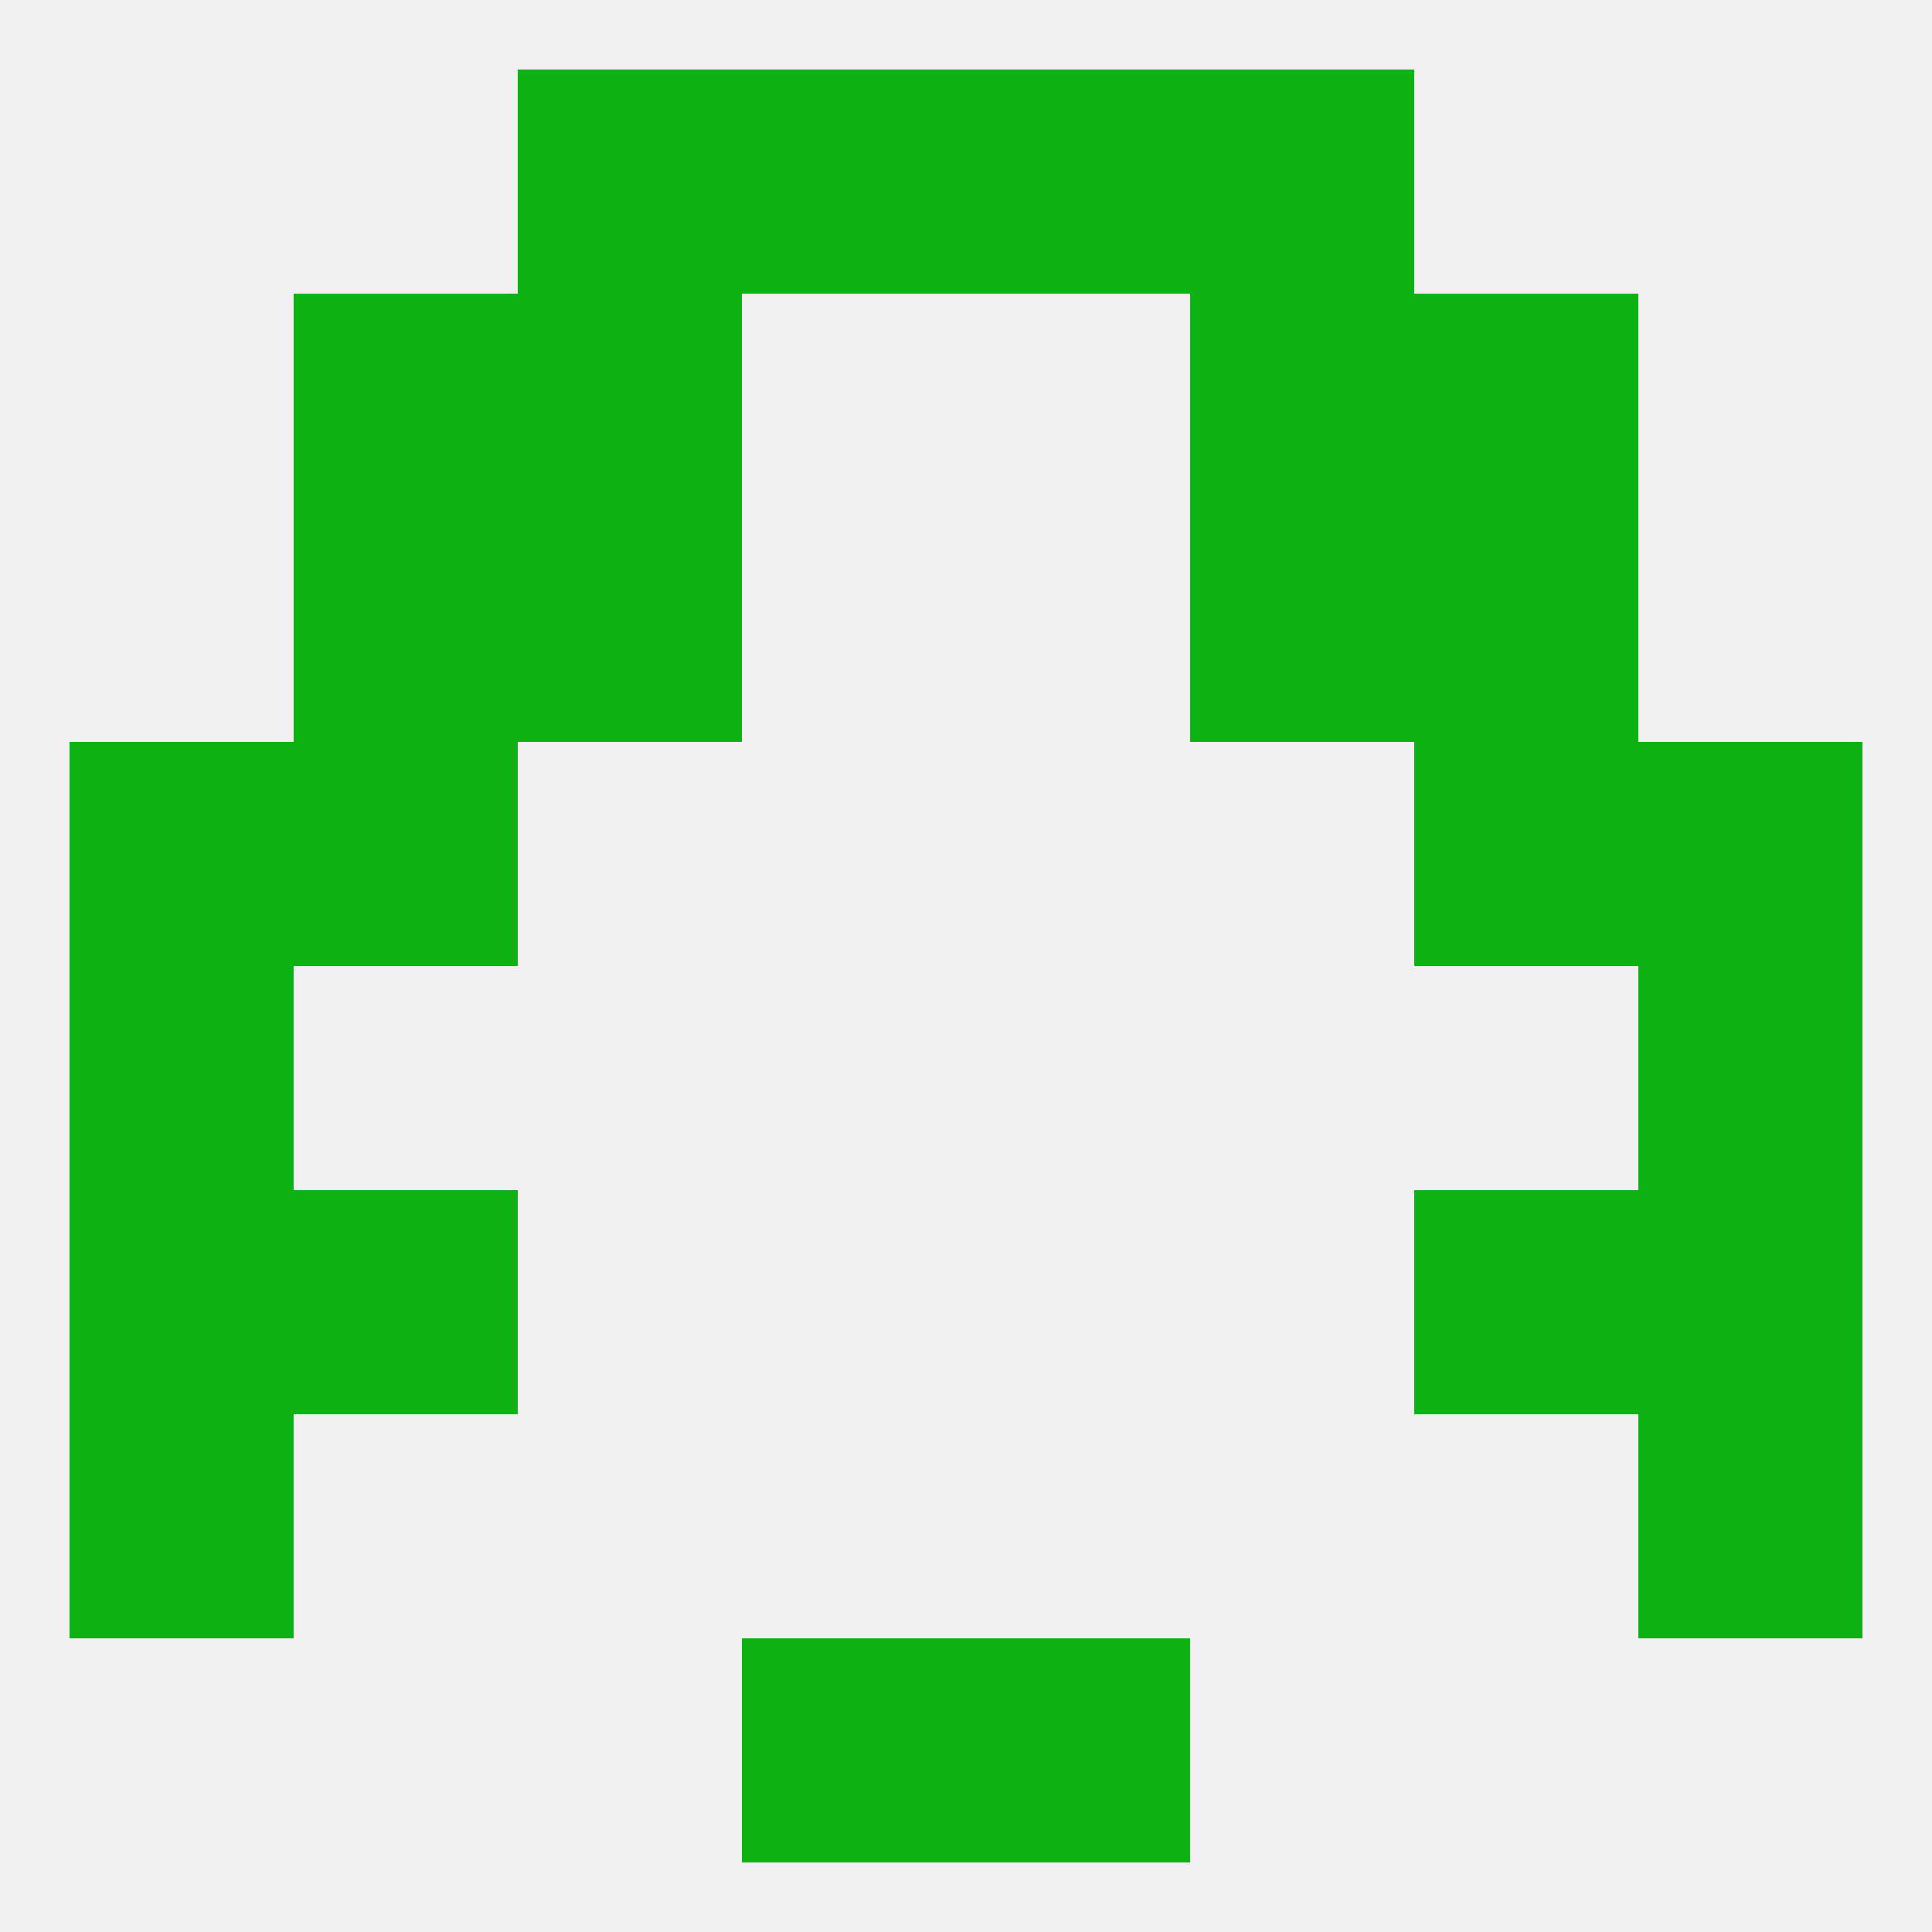 
<!--   <?xml version="1.0"?> -->
<svg version="1.1" baseprofile="full" xmlns="http://www.w3.org/2000/svg" xmlns:xlink="http://www.w3.org/1999/xlink" xmlns:ev="http://www.w3.org/2001/xml-events" width="250" height="250" viewBox="0 0 250 250" >
	<rect width="100%" height="100%" fill="rgba(240,240,240,255)"/>

	<rect x="9" y="96" width="29" height="29" fill="rgba(15,178,20,255)"/>
	<rect x="212" y="96" width="29" height="29" fill="rgba(15,178,20,255)"/>
	<rect x="38" y="96" width="29" height="29" fill="rgba(15,178,20,255)"/>
	<rect x="183" y="96" width="29" height="29" fill="rgba(15,178,20,255)"/>
	<rect x="38" y="67" width="29" height="29" fill="rgba(15,178,20,255)"/>
	<rect x="183" y="67" width="29" height="29" fill="rgba(15,178,20,255)"/>
	<rect x="67" y="67" width="29" height="29" fill="rgba(15,178,20,255)"/>
	<rect x="154" y="67" width="29" height="29" fill="rgba(15,178,20,255)"/>
	<rect x="38" y="38" width="29" height="29" fill="rgba(15,178,20,255)"/>
	<rect x="183" y="38" width="29" height="29" fill="rgba(15,178,20,255)"/>
	<rect x="67" y="38" width="29" height="29" fill="rgba(15,178,20,255)"/>
	<rect x="154" y="38" width="29" height="29" fill="rgba(15,178,20,255)"/>
	<rect x="154" y="9" width="29" height="29" fill="rgba(15,178,20,255)"/>
	<rect x="96" y="9" width="29" height="29" fill="rgba(15,178,20,255)"/>
	<rect x="125" y="9" width="29" height="29" fill="rgba(15,178,20,255)"/>
	<rect x="67" y="9" width="29" height="29" fill="rgba(15,178,20,255)"/>
	<rect x="96" y="212" width="29" height="29" fill="rgba(15,178,20,255)"/>
	<rect x="125" y="212" width="29" height="29" fill="rgba(15,178,20,255)"/>
	<rect x="9" y="125" width="29" height="29" fill="rgba(15,178,20,255)"/>
	<rect x="212" y="125" width="29" height="29" fill="rgba(15,178,20,255)"/>
	<rect x="9" y="154" width="29" height="29" fill="rgba(15,178,20,255)"/>
	<rect x="212" y="154" width="29" height="29" fill="rgba(15,178,20,255)"/>
	<rect x="38" y="154" width="29" height="29" fill="rgba(15,178,20,255)"/>
	<rect x="183" y="154" width="29" height="29" fill="rgba(15,178,20,255)"/>
	<rect x="9" y="183" width="29" height="29" fill="rgba(15,178,20,255)"/>
	<rect x="212" y="183" width="29" height="29" fill="rgba(15,178,20,255)"/>
</svg>